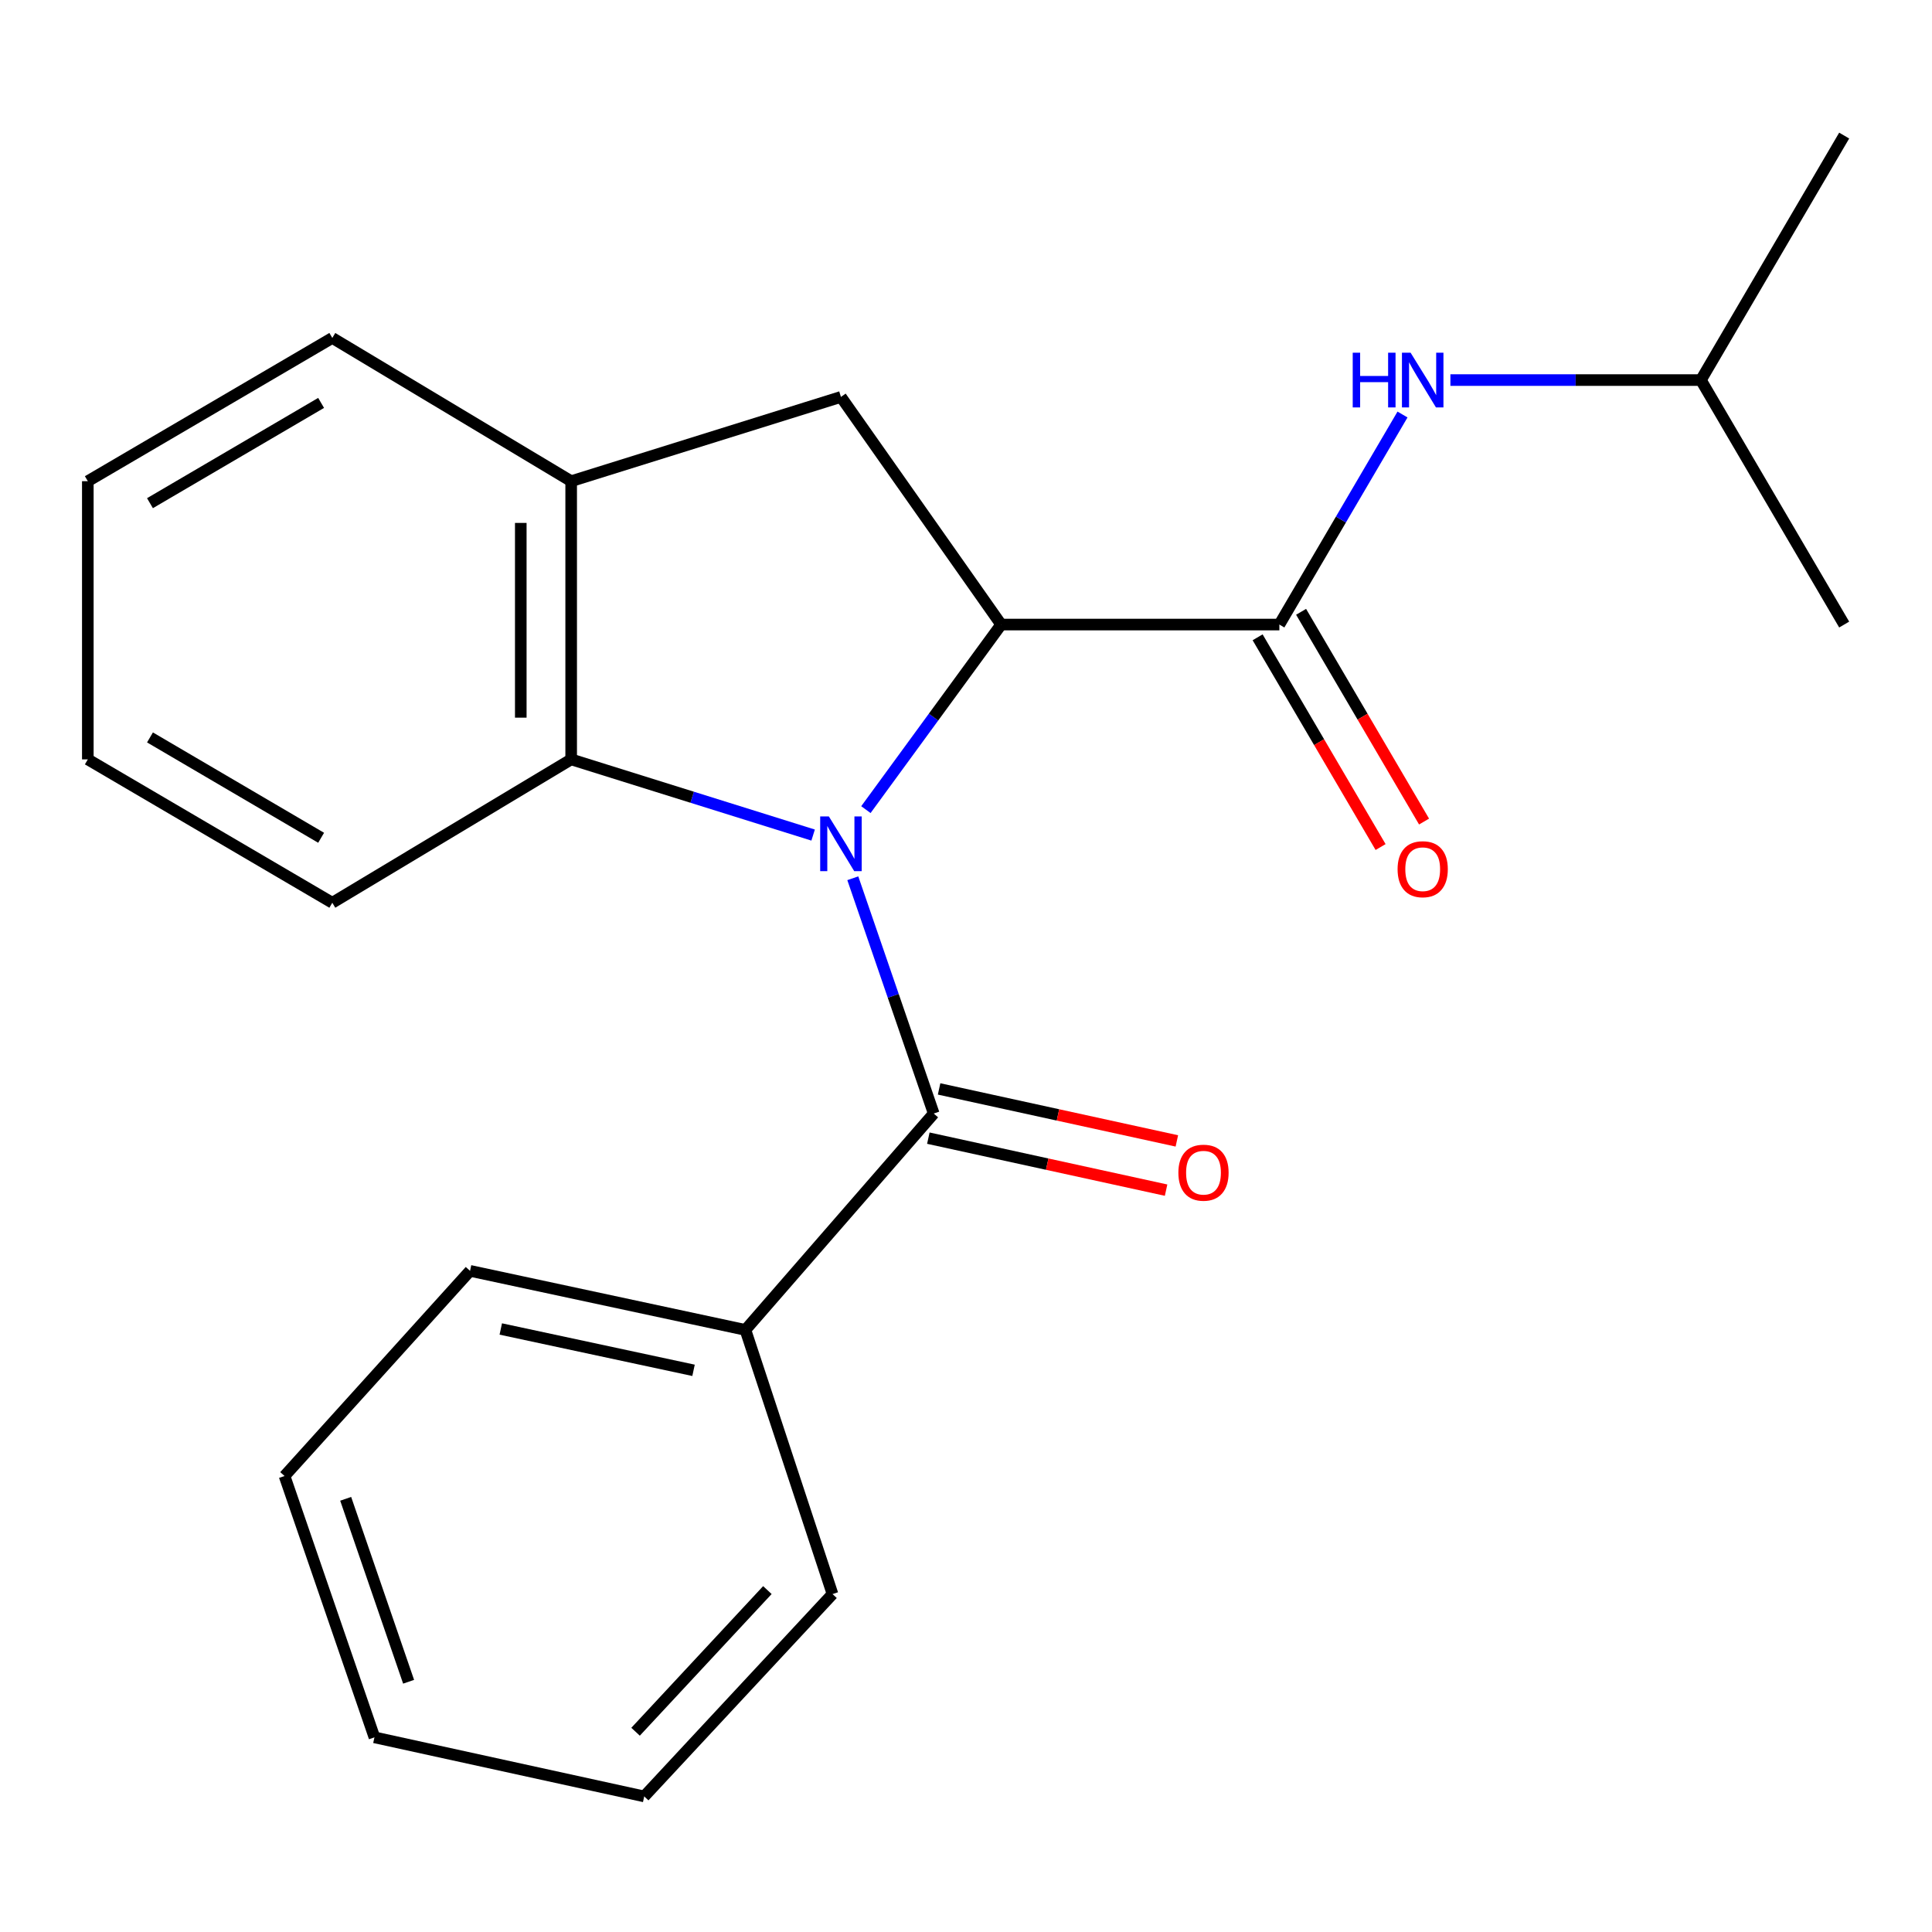 <?xml version='1.0' encoding='iso-8859-1'?>
<svg version='1.1' baseProfile='full'
              xmlns='http://www.w3.org/2000/svg'
                      xmlns:rdkit='http://www.rdkit.org/xml'
                      xmlns:xlink='http://www.w3.org/1999/xlink'
                  xml:space='preserve'
width='1000px' height='1000px' viewBox='0 0 1000 1000'>
<!-- END OF HEADER -->
<rect style='opacity:1.0;fill:#FFFFFF;stroke:none' width='1000' height='1000' x='0' y='0'> </rect>
<path class='bond-0' d='M 448.188,419.06 L 483.194,371.165' style='fill:none;fill-rule:evenodd;stroke:#0000FF;stroke-width:6px;stroke-linecap:butt;stroke-linejoin:miter;stroke-opacity:1' />
<path class='bond-0' d='M 483.194,371.165 L 518.2,323.271' style='fill:none;fill-rule:evenodd;stroke:#000000;stroke-width:6px;stroke-linecap:butt;stroke-linejoin:miter;stroke-opacity:1' />
<path class='bond-1' d='M 441.409,454.585 L 462.351,515.476' style='fill:none;fill-rule:evenodd;stroke:#0000FF;stroke-width:6px;stroke-linecap:butt;stroke-linejoin:miter;stroke-opacity:1' />
<path class='bond-1' d='M 462.351,515.476 L 483.292,576.366' style='fill:none;fill-rule:evenodd;stroke:#000000;stroke-width:6px;stroke-linecap:butt;stroke-linejoin:miter;stroke-opacity:1' />
<path class='bond-3' d='M 420.872,432.23 L 358.255,412.644' style='fill:none;fill-rule:evenodd;stroke:#0000FF;stroke-width:6px;stroke-linecap:butt;stroke-linejoin:miter;stroke-opacity:1' />
<path class='bond-3' d='M 358.255,412.644 L 295.637,393.058' style='fill:none;fill-rule:evenodd;stroke:#000000;stroke-width:6px;stroke-linecap:butt;stroke-linejoin:miter;stroke-opacity:1' />
<path class='bond-2' d='M 518.2,323.271 L 662.195,323.271' style='fill:none;fill-rule:evenodd;stroke:#000000;stroke-width:6px;stroke-linecap:butt;stroke-linejoin:miter;stroke-opacity:1' />
<path class='bond-4' d='M 518.2,323.271 L 435.27,205.447' style='fill:none;fill-rule:evenodd;stroke:#000000;stroke-width:6px;stroke-linecap:butt;stroke-linejoin:miter;stroke-opacity:1' />
<path class='bond-7' d='M 480.506,589.107 L 542.036,602.561' style='fill:none;fill-rule:evenodd;stroke:#000000;stroke-width:6px;stroke-linecap:butt;stroke-linejoin:miter;stroke-opacity:1' />
<path class='bond-7' d='M 542.036,602.561 L 603.566,616.015' style='fill:none;fill-rule:evenodd;stroke:#FF0000;stroke-width:6px;stroke-linecap:butt;stroke-linejoin:miter;stroke-opacity:1' />
<path class='bond-7' d='M 486.078,563.626 L 547.608,577.08' style='fill:none;fill-rule:evenodd;stroke:#000000;stroke-width:6px;stroke-linecap:butt;stroke-linejoin:miter;stroke-opacity:1' />
<path class='bond-7' d='M 547.608,577.08 L 609.137,590.534' style='fill:none;fill-rule:evenodd;stroke:#FF0000;stroke-width:6px;stroke-linecap:butt;stroke-linejoin:miter;stroke-opacity:1' />
<path class='bond-9' d='M 483.292,576.366 L 385.827,688.365' style='fill:none;fill-rule:evenodd;stroke:#000000;stroke-width:6px;stroke-linecap:butt;stroke-linejoin:miter;stroke-opacity:1' />
<path class='bond-6' d='M 662.195,323.271 L 694.065,268.911' style='fill:none;fill-rule:evenodd;stroke:#000000;stroke-width:6px;stroke-linecap:butt;stroke-linejoin:miter;stroke-opacity:1' />
<path class='bond-6' d='M 694.065,268.911 L 725.936,214.551' style='fill:none;fill-rule:evenodd;stroke:#0000FF;stroke-width:6px;stroke-linecap:butt;stroke-linejoin:miter;stroke-opacity:1' />
<path class='bond-8' d='M 650.944,329.867 L 682.768,384.147' style='fill:none;fill-rule:evenodd;stroke:#000000;stroke-width:6px;stroke-linecap:butt;stroke-linejoin:miter;stroke-opacity:1' />
<path class='bond-8' d='M 682.768,384.147 L 714.591,438.427' style='fill:none;fill-rule:evenodd;stroke:#FF0000;stroke-width:6px;stroke-linecap:butt;stroke-linejoin:miter;stroke-opacity:1' />
<path class='bond-8' d='M 673.445,316.675 L 705.269,370.955' style='fill:none;fill-rule:evenodd;stroke:#000000;stroke-width:6px;stroke-linecap:butt;stroke-linejoin:miter;stroke-opacity:1' />
<path class='bond-8' d='M 705.269,370.955 L 737.092,425.235' style='fill:none;fill-rule:evenodd;stroke:#FF0000;stroke-width:6px;stroke-linecap:butt;stroke-linejoin:miter;stroke-opacity:1' />
<path class='bond-5' d='M 295.637,393.058 L 295.637,249.064' style='fill:none;fill-rule:evenodd;stroke:#000000;stroke-width:6px;stroke-linecap:butt;stroke-linejoin:miter;stroke-opacity:1' />
<path class='bond-5' d='M 269.554,371.459 L 269.554,270.663' style='fill:none;fill-rule:evenodd;stroke:#000000;stroke-width:6px;stroke-linecap:butt;stroke-linejoin:miter;stroke-opacity:1' />
<path class='bond-11' d='M 295.637,393.058 L 172.002,467.265' style='fill:none;fill-rule:evenodd;stroke:#000000;stroke-width:6px;stroke-linecap:butt;stroke-linejoin:miter;stroke-opacity:1' />
<path class='bond-22' d='M 435.27,205.447 L 295.637,249.064' style='fill:none;fill-rule:evenodd;stroke:#000000;stroke-width:6px;stroke-linecap:butt;stroke-linejoin:miter;stroke-opacity:1' />
<path class='bond-12' d='M 295.637,249.064 L 172.002,174.915' style='fill:none;fill-rule:evenodd;stroke:#000000;stroke-width:6px;stroke-linecap:butt;stroke-linejoin:miter;stroke-opacity:1' />
<path class='bond-10' d='M 750.727,196.723 L 815.555,196.723' style='fill:none;fill-rule:evenodd;stroke:#0000FF;stroke-width:6px;stroke-linecap:butt;stroke-linejoin:miter;stroke-opacity:1' />
<path class='bond-10' d='M 815.555,196.723 L 880.382,196.723' style='fill:none;fill-rule:evenodd;stroke:#000000;stroke-width:6px;stroke-linecap:butt;stroke-linejoin:miter;stroke-opacity:1' />
<path class='bond-13' d='M 385.827,688.365 L 243.297,657.79' style='fill:none;fill-rule:evenodd;stroke:#000000;stroke-width:6px;stroke-linecap:butt;stroke-linejoin:miter;stroke-opacity:1' />
<path class='bond-13' d='M 358.977,709.282 L 259.205,687.879' style='fill:none;fill-rule:evenodd;stroke:#000000;stroke-width:6px;stroke-linecap:butt;stroke-linejoin:miter;stroke-opacity:1' />
<path class='bond-14' d='M 385.827,688.365 L 430.908,825.085' style='fill:none;fill-rule:evenodd;stroke:#000000;stroke-width:6px;stroke-linecap:butt;stroke-linejoin:miter;stroke-opacity:1' />
<path class='bond-15' d='M 880.382,196.723 L 954.545,70.176' style='fill:none;fill-rule:evenodd;stroke:#000000;stroke-width:6px;stroke-linecap:butt;stroke-linejoin:miter;stroke-opacity:1' />
<path class='bond-16' d='M 880.382,196.723 L 954.545,323.271' style='fill:none;fill-rule:evenodd;stroke:#000000;stroke-width:6px;stroke-linecap:butt;stroke-linejoin:miter;stroke-opacity:1' />
<path class='bond-17' d='M 172.002,467.265 L 45.455,393.058' style='fill:none;fill-rule:evenodd;stroke:#000000;stroke-width:6px;stroke-linecap:butt;stroke-linejoin:miter;stroke-opacity:1' />
<path class='bond-17' d='M 166.214,433.634 L 77.631,381.689' style='fill:none;fill-rule:evenodd;stroke:#000000;stroke-width:6px;stroke-linecap:butt;stroke-linejoin:miter;stroke-opacity:1' />
<path class='bond-23' d='M 172.002,174.915 L 45.455,249.064' style='fill:none;fill-rule:evenodd;stroke:#000000;stroke-width:6px;stroke-linecap:butt;stroke-linejoin:miter;stroke-opacity:1' />
<path class='bond-23' d='M 166.206,208.542 L 77.623,260.446' style='fill:none;fill-rule:evenodd;stroke:#000000;stroke-width:6px;stroke-linecap:butt;stroke-linejoin:miter;stroke-opacity:1' />
<path class='bond-20' d='M 243.297,657.79 L 147.281,763.978' style='fill:none;fill-rule:evenodd;stroke:#000000;stroke-width:6px;stroke-linecap:butt;stroke-linejoin:miter;stroke-opacity:1' />
<path class='bond-19' d='M 430.908,825.085 L 333.443,929.824' style='fill:none;fill-rule:evenodd;stroke:#000000;stroke-width:6px;stroke-linecap:butt;stroke-linejoin:miter;stroke-opacity:1' />
<path class='bond-19' d='M 397.194,823.027 L 328.968,896.345' style='fill:none;fill-rule:evenodd;stroke:#000000;stroke-width:6px;stroke-linecap:butt;stroke-linejoin:miter;stroke-opacity:1' />
<path class='bond-18' d='M 45.455,393.058 L 45.455,249.064' style='fill:none;fill-rule:evenodd;stroke:#000000;stroke-width:6px;stroke-linecap:butt;stroke-linejoin:miter;stroke-opacity:1' />
<path class='bond-21' d='M 333.443,929.824 L 193.811,899.249' style='fill:none;fill-rule:evenodd;stroke:#000000;stroke-width:6px;stroke-linecap:butt;stroke-linejoin:miter;stroke-opacity:1' />
<path class='bond-24' d='M 147.281,763.978 L 193.811,899.249' style='fill:none;fill-rule:evenodd;stroke:#000000;stroke-width:6px;stroke-linecap:butt;stroke-linejoin:miter;stroke-opacity:1' />
<path class='bond-24' d='M 178.925,775.784 L 211.496,870.474' style='fill:none;fill-rule:evenodd;stroke:#000000;stroke-width:6px;stroke-linecap:butt;stroke-linejoin:miter;stroke-opacity:1' />
<path  class='atom-0' d='M 429.01 422.573
L 438.29 437.573
Q 439.21 439.053, 440.69 441.733
Q 442.17 444.413, 442.25 444.573
L 442.25 422.573
L 446.01 422.573
L 446.01 450.893
L 442.13 450.893
L 432.17 434.493
Q 431.01 432.573, 429.77 430.373
Q 428.57 428.173, 428.21 427.493
L 428.21 450.893
L 424.53 450.893
L 424.53 422.573
L 429.01 422.573
' fill='#0000FF'/>
<path  class='atom-7' d='M 700.167 182.563
L 704.007 182.563
L 704.007 194.603
L 718.487 194.603
L 718.487 182.563
L 722.327 182.563
L 722.327 210.883
L 718.487 210.883
L 718.487 197.803
L 704.007 197.803
L 704.007 210.883
L 700.167 210.883
L 700.167 182.563
' fill='#0000FF'/>
<path  class='atom-7' d='M 730.127 182.563
L 739.407 197.563
Q 740.327 199.043, 741.807 201.723
Q 743.287 204.403, 743.367 204.563
L 743.367 182.563
L 747.127 182.563
L 747.127 210.883
L 743.247 210.883
L 733.287 194.483
Q 732.127 192.563, 730.887 190.363
Q 729.687 188.163, 729.327 187.483
L 729.327 210.883
L 725.647 210.883
L 725.647 182.563
L 730.127 182.563
' fill='#0000FF'/>
<path  class='atom-8' d='M 609.925 606.978
Q 609.925 600.178, 613.285 596.378
Q 616.645 592.578, 622.925 592.578
Q 629.205 592.578, 632.565 596.378
Q 635.925 600.178, 635.925 606.978
Q 635.925 613.858, 632.525 617.778
Q 629.125 621.658, 622.925 621.658
Q 616.685 621.658, 613.285 617.778
Q 609.925 613.898, 609.925 606.978
M 622.925 618.458
Q 627.245 618.458, 629.565 615.578
Q 631.925 612.658, 631.925 606.978
Q 631.925 601.418, 629.565 598.618
Q 627.245 595.778, 622.925 595.778
Q 618.605 595.778, 616.245 598.578
Q 613.925 601.378, 613.925 606.978
Q 613.925 612.698, 616.245 615.578
Q 618.605 618.458, 622.925 618.458
' fill='#FF0000'/>
<path  class='atom-9' d='M 723.387 449.899
Q 723.387 443.099, 726.747 439.299
Q 730.107 435.499, 736.387 435.499
Q 742.667 435.499, 746.027 439.299
Q 749.387 443.099, 749.387 449.899
Q 749.387 456.779, 745.987 460.699
Q 742.587 464.579, 736.387 464.579
Q 730.147 464.579, 726.747 460.699
Q 723.387 456.819, 723.387 449.899
M 736.387 461.379
Q 740.707 461.379, 743.027 458.499
Q 745.387 455.579, 745.387 449.899
Q 745.387 444.339, 743.027 441.539
Q 740.707 438.699, 736.387 438.699
Q 732.067 438.699, 729.707 441.499
Q 727.387 444.299, 727.387 449.899
Q 727.387 455.619, 729.707 458.499
Q 732.067 461.379, 736.387 461.379
' fill='#FF0000'/>
</svg>
